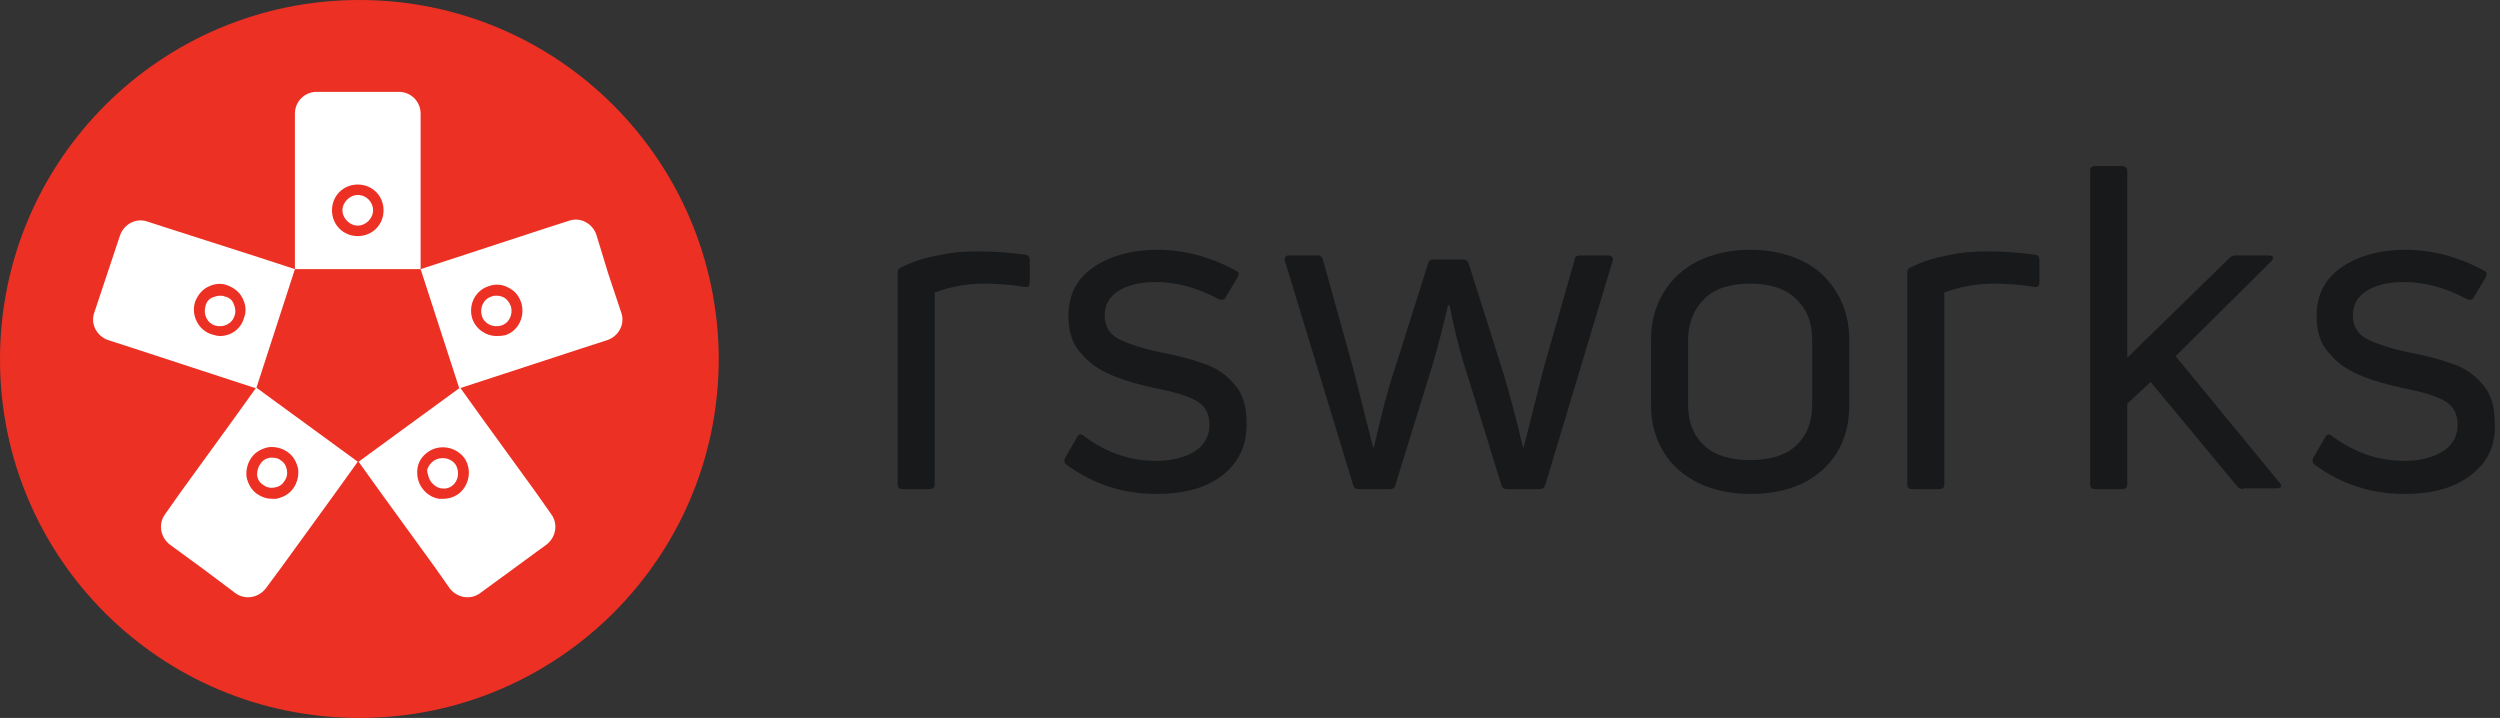 <svg width="195" height="56" viewBox="0 0 195 56" fill="none" xmlns="http://www.w3.org/2000/svg">
<rect x="0" y="0" width="195" height="56" fill="#333333" stroke="none"/>
<g clip-path="url(#clip0_317_2870)">
<path d="M28.031 56C43.493 56 56.063 43.493 56.063 27.969C56 12.507 43.493 0 28.031 0C12.57 0 0 12.507 0 28.031C0 43.493 12.507 56 28.031 56Z" fill="#ED3024"/>
<path d="M27.906 7.165H31.111C32.054 7.165 32.808 7.919 32.808 8.862V10.936V17.975V20.992H27.906H23.003V17.975V10.936V8.862C23.003 7.919 23.758 7.165 24.7 7.165H27.906Z" fill="white"/>
<path d="M27.906 18.415C26.774 18.415 25.895 17.535 25.895 16.404C25.895 15.273 26.774 14.393 27.906 14.393C29.037 14.393 29.917 15.273 29.917 16.404C29.917 17.535 29.037 18.415 27.906 18.415ZM27.906 15.21C27.277 15.21 26.712 15.775 26.712 16.404C26.712 17.033 27.277 17.598 27.906 17.598C28.534 17.598 29.1 17.033 29.1 16.404C29.1 15.775 28.597 15.21 27.906 15.21Z" fill="#ED3024"/>
<path d="M8.359 21.369L9.365 18.352C9.679 17.473 10.622 16.97 11.502 17.284L13.45 17.913L20.112 20.049L23.003 20.992L21.495 25.643L19.986 30.294L17.095 29.351L10.37 27.152L8.422 26.523C7.542 26.209 7.039 25.266 7.354 24.386L8.359 21.369Z" fill="white"/>
<path d="M17.158 26.209C16.97 26.209 16.718 26.146 16.53 26.083C15.461 25.769 14.896 24.575 15.21 23.569C15.398 23.066 15.713 22.626 16.215 22.375C16.718 22.124 17.221 22.061 17.724 22.249C18.227 22.438 18.667 22.752 18.918 23.255C19.169 23.758 19.232 24.261 19.044 24.763C18.792 25.706 17.975 26.209 17.158 26.209ZM17.158 23.066C16.97 23.066 16.781 23.129 16.593 23.192C16.278 23.318 16.09 23.569 16.027 23.883C15.838 24.512 16.153 25.203 16.781 25.392C17.41 25.58 18.101 25.266 18.29 24.638C18.415 24.323 18.352 24.009 18.227 23.695C18.101 23.381 17.85 23.192 17.535 23.129C17.41 23.066 17.284 23.066 17.158 23.066Z" fill="#ED3024"/>
<path d="M15.838 44.373L13.261 42.487C12.507 41.921 12.319 40.853 12.884 40.099L14.079 38.402L18.227 32.682L19.986 30.231L23.946 33.122L27.906 36.014L26.146 38.465L21.998 44.184L20.741 45.881C20.175 46.635 19.107 46.824 18.352 46.258L15.838 44.373Z" fill="white"/>
<path d="M21.244 38.905C20.804 38.905 20.427 38.779 20.049 38.528C19.609 38.213 19.358 37.773 19.232 37.208C19.169 36.705 19.295 36.139 19.609 35.699C19.924 35.259 20.364 35.008 20.929 34.882C21.432 34.819 21.998 34.945 22.438 35.259C22.878 35.574 23.129 36.014 23.255 36.579C23.318 37.082 23.192 37.648 22.878 38.088C22.563 38.528 22.123 38.779 21.558 38.905C21.495 38.905 21.369 38.905 21.244 38.905ZM21.244 35.699C21.181 35.699 21.118 35.699 21.055 35.699C20.741 35.762 20.489 35.888 20.301 36.202C20.112 36.453 20.049 36.768 20.049 37.082C20.112 37.396 20.238 37.648 20.552 37.836C20.804 38.025 21.118 38.088 21.432 38.025C21.746 37.962 21.998 37.836 22.186 37.522C22.375 37.27 22.438 36.956 22.375 36.642C22.312 36.328 22.186 36.076 21.872 35.888C21.746 35.762 21.495 35.699 21.244 35.699Z" fill="#ED3024"/>
<path d="M40.036 44.373L37.459 46.258C36.705 46.824 35.636 46.635 35.071 45.881L33.877 44.184L29.728 38.465L27.969 36.014L31.928 33.122L35.888 30.231L37.648 32.682L41.796 38.402L42.99 40.099C43.556 40.853 43.367 41.921 42.613 42.487L40.036 44.373Z" fill="white"/>
<path d="M34.568 38.905C34.442 38.905 34.379 38.905 34.254 38.905C33.751 38.842 33.248 38.528 32.934 38.087C32.62 37.648 32.494 37.145 32.557 36.579C32.62 36.014 32.934 35.574 33.374 35.259C34.254 34.631 35.511 34.819 36.202 35.699C36.831 36.579 36.642 37.836 35.762 38.528C35.385 38.779 35.008 38.905 34.568 38.905ZM33.625 37.585C33.814 37.836 34.065 38.025 34.379 38.087C34.694 38.15 35.008 38.087 35.259 37.899C35.762 37.522 35.888 36.768 35.511 36.202C35.133 35.699 34.379 35.574 33.814 35.951C33.562 36.139 33.374 36.391 33.311 36.705C33.374 37.019 33.437 37.333 33.625 37.585Z" fill="#ED3024"/>
<path d="M47.452 21.369L48.458 24.386C48.772 25.266 48.269 26.209 47.389 26.523L45.441 27.151L38.716 29.351L35.825 30.294L34.316 25.643L32.808 20.992L35.699 20.049L42.424 17.849L44.373 17.221C45.252 16.907 46.195 17.41 46.51 18.29L47.452 21.369Z" fill="white"/>
<path d="M38.716 26.209C37.899 26.209 37.082 25.643 36.831 24.826C36.516 23.758 37.082 22.626 38.15 22.312C38.653 22.123 39.219 22.186 39.659 22.438C40.162 22.689 40.476 23.066 40.664 23.632C40.979 24.7 40.413 25.832 39.407 26.146C39.093 26.209 38.905 26.209 38.716 26.209ZM38.716 23.066C38.59 23.066 38.465 23.066 38.339 23.129C37.71 23.318 37.396 24.009 37.585 24.637C37.773 25.266 38.465 25.58 39.093 25.392C39.722 25.203 40.036 24.512 39.847 23.883C39.722 23.569 39.533 23.318 39.282 23.192C39.03 23.066 38.842 23.066 38.716 23.066Z" fill="#ED3024"/>
<path d="M70.393 38.15C70.141 38.15 70.016 38.025 70.016 37.773V21.306C70.016 21.055 70.079 20.929 70.267 20.866C71.147 20.426 72.09 20.112 73.158 19.924C74.227 19.672 75.232 19.609 76.301 19.609C77.369 19.609 78.563 19.672 79.946 19.861C80.198 19.861 80.323 20.049 80.323 20.301V21.998C80.323 22.312 80.198 22.438 79.883 22.375C78.752 22.186 77.683 22.123 76.741 22.123C75.358 22.123 74.101 22.375 72.907 22.815V37.773C72.907 38.025 72.781 38.15 72.467 38.15H70.393Z" fill="#17191B"/>
<path d="M95.345 37.082C94.025 38.087 92.328 38.527 90.191 38.527C87.614 38.527 85.288 37.773 83.214 36.265C83.026 36.139 82.963 35.95 83.089 35.699L84.031 34.065C84.094 33.939 84.22 33.877 84.283 33.877C84.346 33.877 84.471 33.939 84.534 34.002C86.294 35.322 88.18 35.95 90.191 35.95C91.385 35.95 92.391 35.699 93.208 35.196C93.962 34.694 94.339 34.002 94.339 33.122C94.339 32.242 93.962 31.614 93.27 31.237C92.579 30.86 91.511 30.545 90.191 30.294C88.997 30.043 87.865 29.728 86.923 29.351C85.98 28.974 85.1 28.471 84.409 27.654C83.654 26.9 83.34 25.894 83.34 24.637C83.34 22.94 84.031 21.683 85.351 20.803C86.671 19.924 88.368 19.484 90.254 19.484C92.391 19.484 94.465 20.049 96.413 21.118C96.539 21.181 96.602 21.244 96.602 21.306C96.602 21.369 96.602 21.495 96.539 21.621L95.596 23.192C95.533 23.317 95.47 23.38 95.345 23.38C95.219 23.38 95.156 23.38 95.03 23.317C93.396 22.438 91.762 21.998 90.128 21.998C88.934 21.998 87.928 22.249 87.237 22.689C86.546 23.129 86.168 23.758 86.168 24.575C86.168 25.454 86.546 26.083 87.3 26.46C88.054 26.837 89.185 27.214 90.757 27.529C92.076 27.78 93.145 28.094 94.025 28.408C94.905 28.723 95.659 29.226 96.287 29.98C96.916 30.671 97.23 31.677 97.23 32.871C97.293 34.756 96.602 36.076 95.345 37.082Z" fill="#17191B"/>
<path d="M105.966 38.15C105.715 38.15 105.589 38.025 105.526 37.773L100.247 20.426L100.184 20.238C100.184 20.175 100.247 20.049 100.31 19.986C100.373 19.924 100.435 19.924 100.561 19.924H102.761C103.012 19.924 103.138 20.049 103.201 20.301L105.526 28.66L107.098 34.882H107.161C107.789 32.179 108.292 30.231 108.669 29.163L111.372 20.615C111.434 20.363 111.56 20.238 111.811 20.238H114.137C114.326 20.238 114.514 20.363 114.577 20.615L117.279 29.163C117.719 30.608 118.222 32.494 118.788 34.882H118.851L120.422 28.66L122.81 20.301C122.81 20.049 122.999 19.924 123.25 19.924H125.45C125.576 19.924 125.701 19.986 125.764 20.049C125.827 20.112 125.827 20.238 125.764 20.426L120.548 37.773C120.485 38.025 120.296 38.15 120.108 38.15H117.531C117.279 38.15 117.154 38.025 117.091 37.773L114.137 28.22C113.76 26.963 113.383 25.454 113.068 23.82H112.943C112.566 25.454 112.189 26.9 111.811 28.22L108.857 37.773C108.857 38.025 108.669 38.15 108.418 38.15H105.966Z" fill="#17191B"/>
<path d="M144.242 31.614C144.242 33.688 143.551 35.385 142.168 36.642C140.786 37.899 138.9 38.527 136.512 38.527C134.941 38.527 133.558 38.213 132.427 37.648C131.295 37.082 130.352 36.265 129.724 35.196C129.095 34.128 128.781 32.934 128.781 31.614V26.523C128.781 25.14 129.095 23.946 129.724 22.878C130.352 21.809 131.232 20.992 132.427 20.364C133.621 19.798 134.941 19.484 136.512 19.484C138.083 19.484 139.466 19.798 140.597 20.364C141.791 20.929 142.671 21.809 143.3 22.878C143.928 23.946 144.242 25.14 144.242 26.523V31.614ZM131.672 31.614C131.672 32.934 132.112 34.002 132.929 34.756C133.746 35.511 134.941 35.888 136.512 35.888C138.083 35.888 139.277 35.511 140.094 34.756C140.911 34.002 141.351 32.934 141.351 31.614V26.523C141.351 25.14 140.911 24.072 140.094 23.317C139.277 22.5 138.02 22.123 136.512 22.123C134.941 22.123 133.746 22.5 132.929 23.317C132.112 24.135 131.672 25.203 131.672 26.523V31.614Z" fill="#17191B"/>
<path d="M149.145 38.15C148.893 38.15 148.768 38.025 148.768 37.773V21.306C148.768 21.055 148.831 20.929 149.019 20.866C149.899 20.426 150.842 20.112 151.91 19.924C152.979 19.672 153.984 19.609 155.053 19.609C156.121 19.609 157.315 19.672 158.698 19.861C158.95 19.861 159.075 20.049 159.075 20.301V21.998C159.075 22.312 158.95 22.438 158.635 22.375C157.504 22.186 156.435 22.123 155.493 22.123C154.11 22.123 152.853 22.375 151.659 22.815V37.773C151.659 38.025 151.533 38.15 151.219 38.15H149.145Z" fill="#17191B"/>
<path d="M174.976 38.15C174.788 38.15 174.599 38.088 174.474 37.899L167.749 29.791L165.926 31.488V37.773C165.926 38.025 165.8 38.15 165.486 38.15H163.412C163.161 38.15 163.035 38.025 163.035 37.773V13.324C163.035 13.073 163.161 12.947 163.412 12.947H165.486C165.737 12.947 165.926 13.073 165.926 13.324V27.906L173.908 20.112C174.034 19.986 174.159 19.924 174.411 19.924H176.988C177.176 19.924 177.302 19.986 177.302 20.112C177.302 20.175 177.239 20.301 177.176 20.364L169.697 27.78L177.805 37.648C177.868 37.711 177.93 37.836 177.93 37.899C177.93 38.025 177.805 38.088 177.616 38.088H174.976V38.15Z" fill="#17191B"/>
<path d="M192.7 37.082C191.381 38.087 189.684 38.527 187.547 38.527C184.97 38.527 182.644 37.773 180.57 36.265C180.382 36.139 180.319 35.95 180.444 35.699L181.387 34.065C181.45 33.939 181.576 33.877 181.639 33.877C181.702 33.877 181.827 33.939 181.89 34.002C183.65 35.322 185.535 35.95 187.547 35.95C188.741 35.95 189.746 35.699 190.563 35.196C191.318 34.694 191.695 34.002 191.695 33.122C191.695 32.242 191.318 31.614 190.626 31.237C189.935 30.86 188.866 30.545 187.547 30.294C186.352 30.043 185.221 29.728 184.278 29.351C183.336 28.974 182.456 28.471 181.764 27.654C181.01 26.9 180.696 25.894 180.696 24.637C180.696 22.94 181.387 21.683 182.707 20.803C184.027 19.924 185.724 19.484 187.609 19.484C189.746 19.484 191.82 20.049 193.769 21.118C193.895 21.181 193.957 21.244 193.957 21.306C193.957 21.369 193.957 21.495 193.895 21.621L192.952 23.192C192.889 23.317 192.826 23.38 192.7 23.38C192.575 23.38 192.512 23.38 192.386 23.317C190.752 22.438 189.118 21.998 187.484 21.998C186.29 21.998 185.284 22.249 184.593 22.689C183.901 23.129 183.524 23.758 183.524 24.575C183.524 25.454 183.901 26.083 184.655 26.46C185.41 26.837 186.541 27.214 188.112 27.529C189.432 27.78 190.501 28.094 191.381 28.408C192.26 28.723 193.015 29.226 193.643 29.98C194.272 30.671 194.586 31.677 194.586 32.871C194.712 34.756 194.02 36.076 192.7 37.082Z" fill="#17191B"/>
</g>
<defs>
<clipPath id="clip0_317_2870">
<rect width="194.712" height="56" fill="white"/>
</clipPath>
</defs>
</svg>
